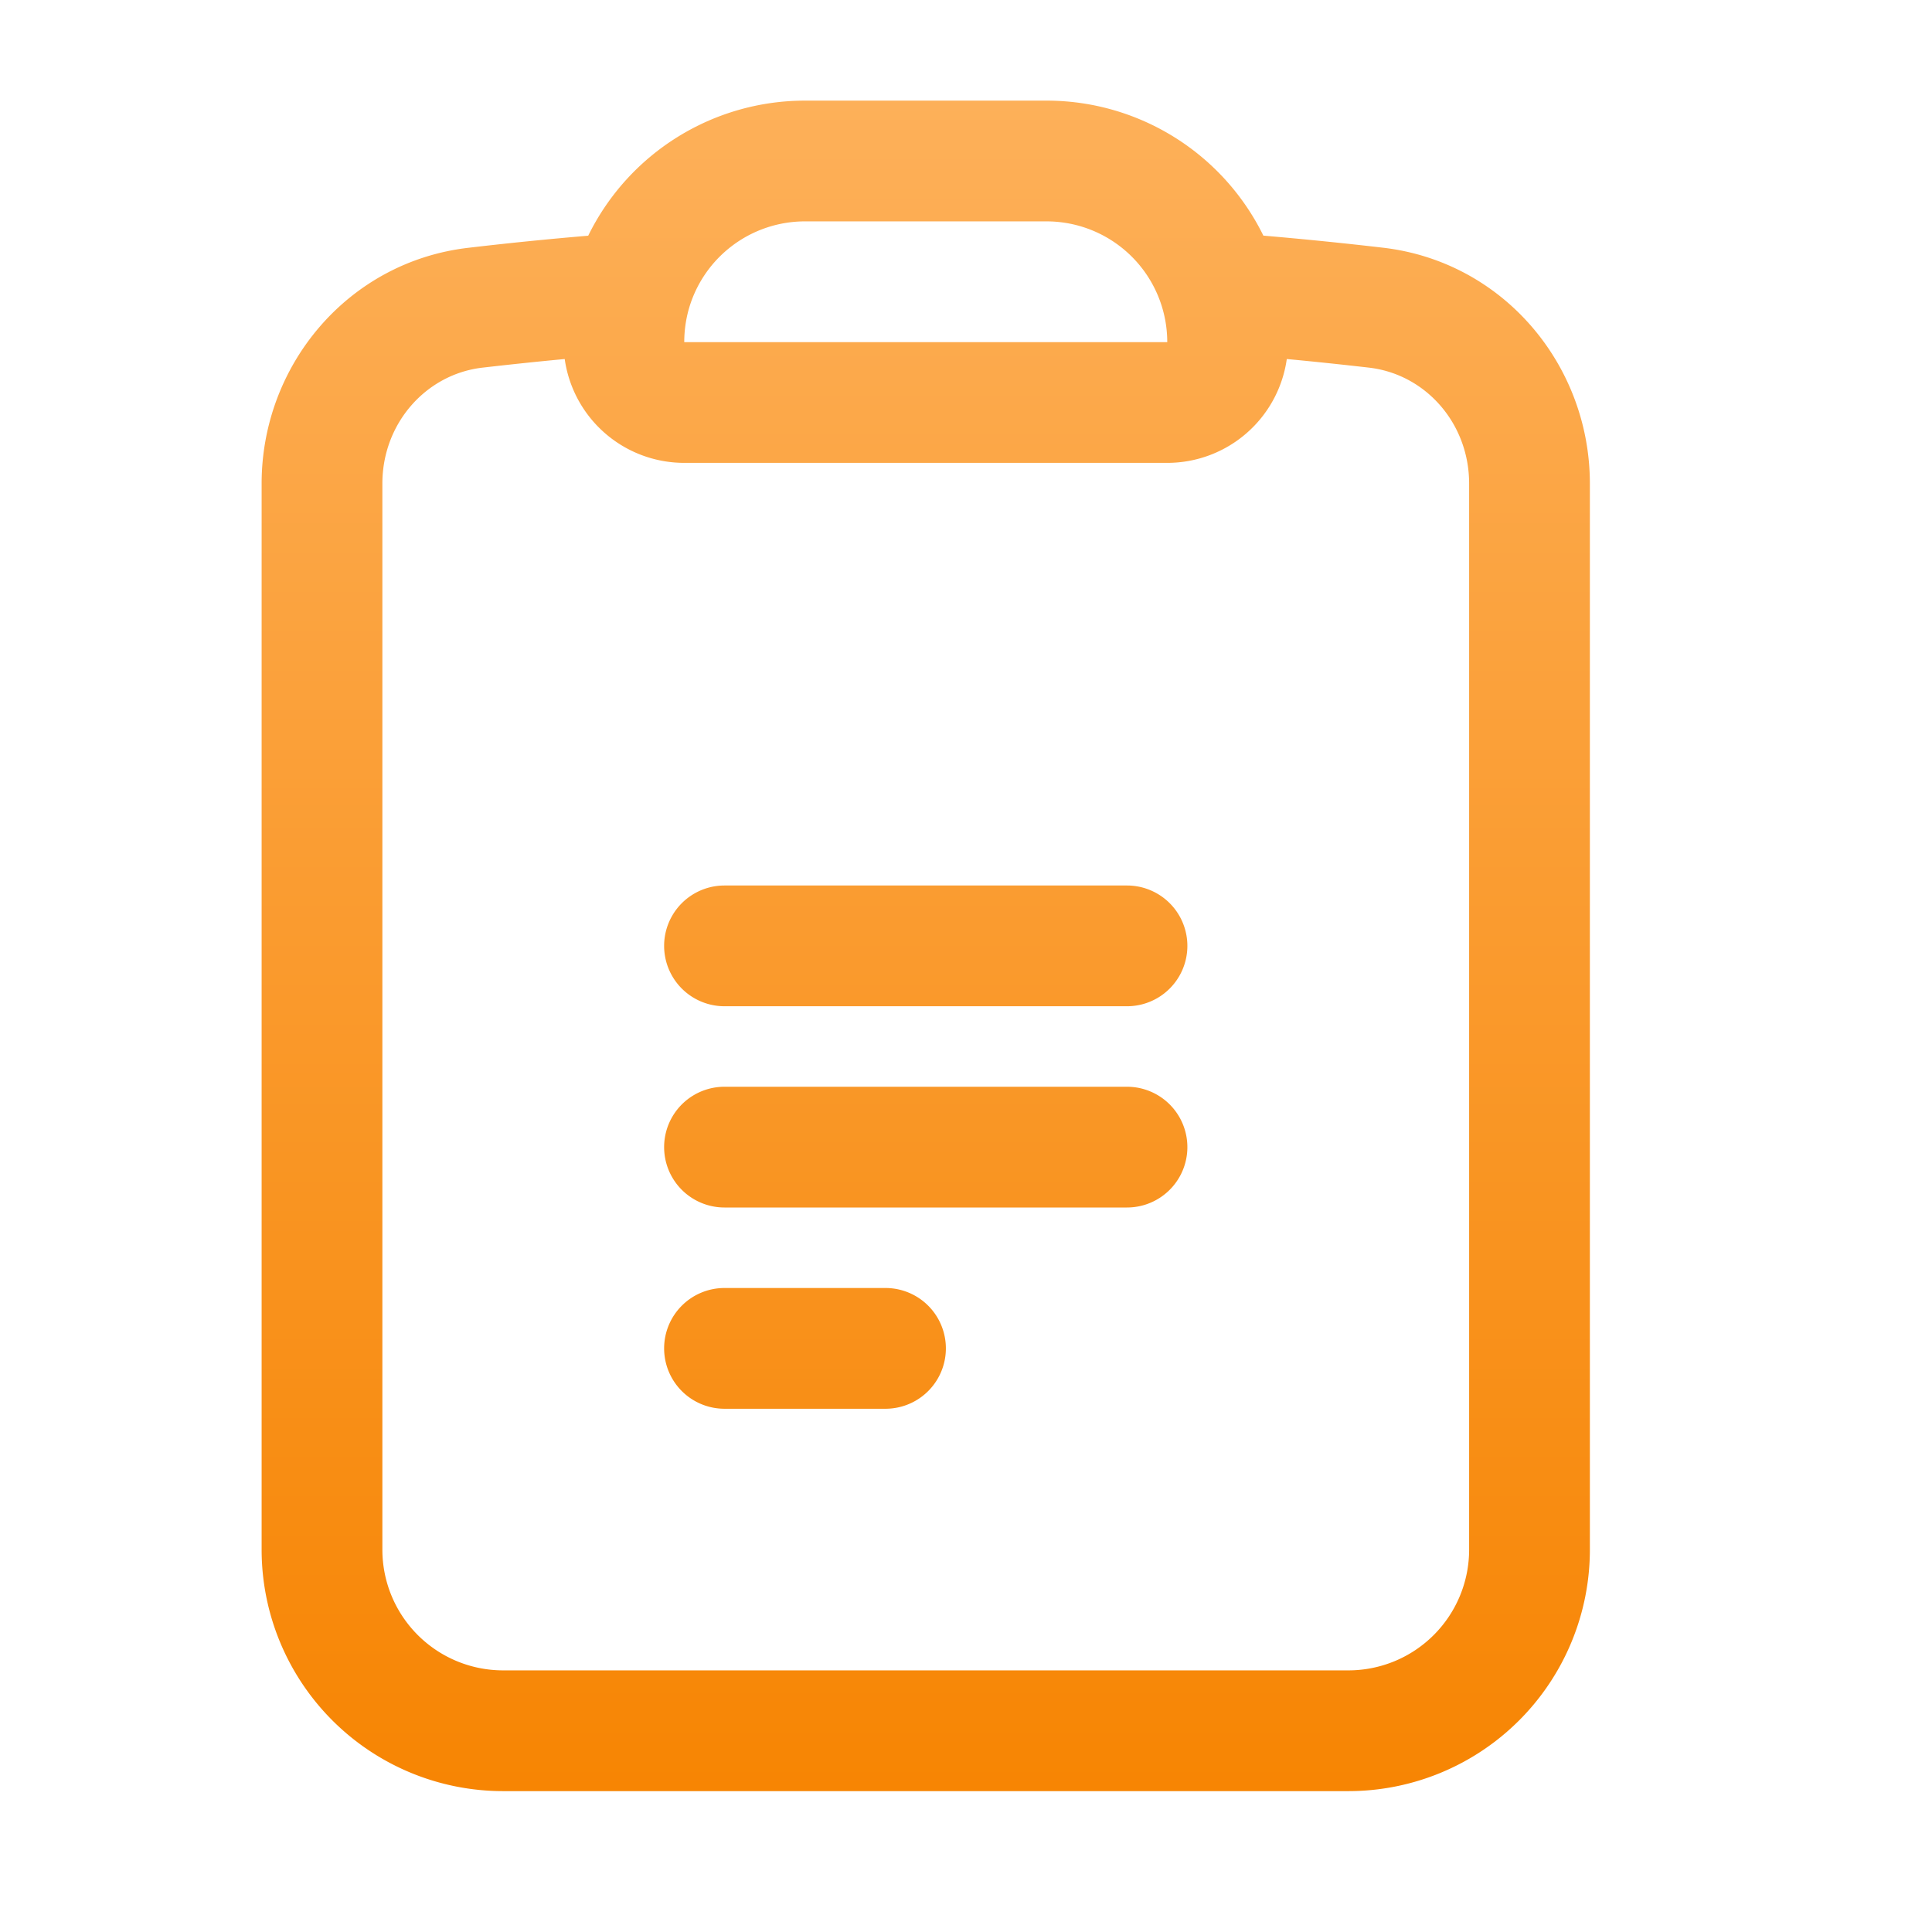 <svg xmlns="http://www.w3.org/2000/svg" width="24" height="24" fill="none"><path fill="url(#a)" fill-rule="evenodd" d="M8.556 3.841A1.501 1.501 0 0 1 10 2.75h3a1.5 1.5 0 0 1 1.5 1.5h-6c0-.143.02-.28.056-.409zM10 1.25a3 3 0 0 0-2.693 1.678c-.498.042-.994.092-1.487.15-1.497.173-2.57 1.46-2.57 2.929V19.25a3 3 0 0 0 3 3h10.5a3 3 0 0 0 3-3V6.007c0-1.47-1.073-2.756-2.57-2.93a48.951 48.951 0 0 0-1.486-.15A3 3 0 0 0 13 1.25h-3zM5.993 4.567c.34-.039.68-.075 1.022-.107A1.5 1.5 0 0 0 8.5 5.75h6a1.5 1.5 0 0 0 1.485-1.29c.342.032.683.068 1.022.107.704.082 1.243.694 1.243 1.44V19.25a1.5 1.5 0 0 1-1.5 1.5H6.25a1.5 1.5 0 0 1-1.5-1.5V6.007c0-.746.54-1.358 1.243-1.44zM9 11a.75.75 0 0 0 0 1.5h5a.75.75 0 0 0 0-1.5H9zm0 2.5A.75.75 0 0 0 9 15h5a.75.75 0 0 0 0-1.5H9zm-.75 3.25A.75.75 0 0 1 9 16h2a.75.75 0 0 1 0 1.5H9a.75.75 0 0 1-.75-.75z" clip-rule="evenodd"/><defs><linearGradient id="a" x1="11.5" x2="11.5" y1="1.25" y2="22.25" gradientUnits="userSpaceOnUse"><stop stop-color="#FDB059"/><stop offset="1" stop-color="#F78503"/></linearGradient></defs></svg>